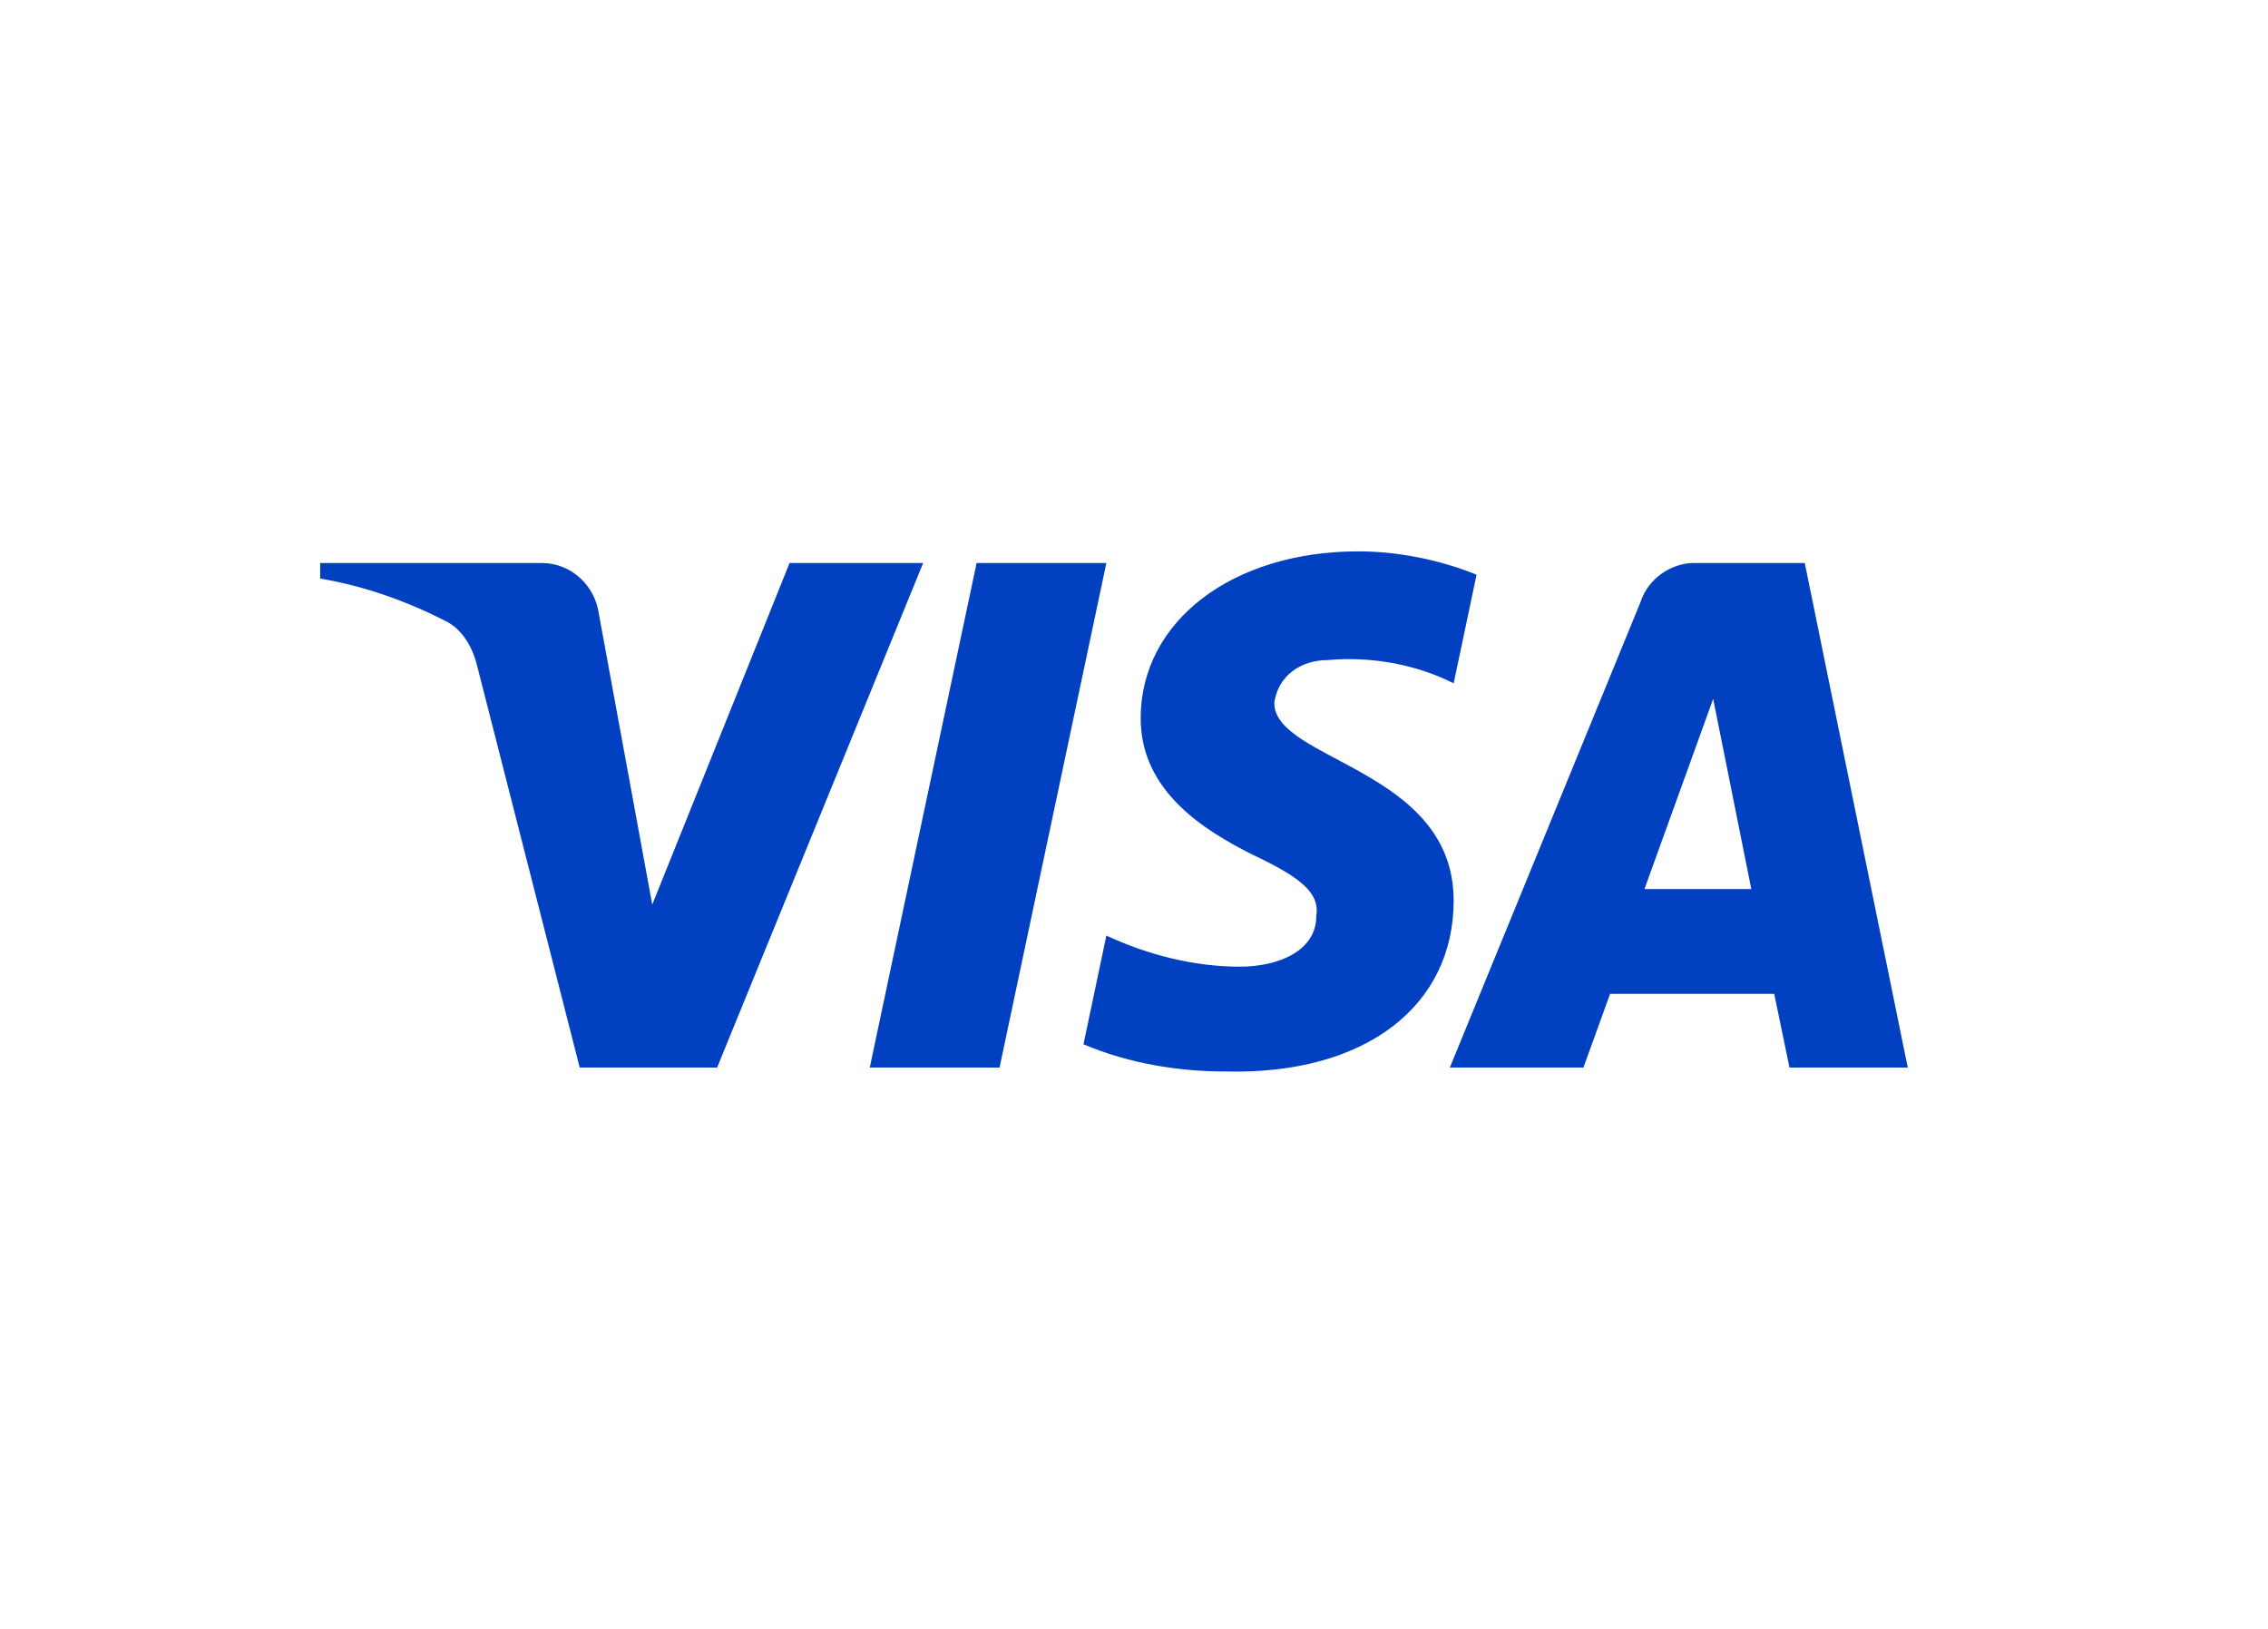 <svg width="71" height="51" viewBox="0 0 71 51" fill="none" xmlns="http://www.w3.org/2000/svg">
<path fill-rule="evenodd" clip-rule="evenodd" d="M22.449 33.427H18.148L14.922 20.79C14.769 20.209 14.444 19.695 13.966 19.453C12.773 18.844 11.458 18.359 10.023 18.115V17.628H16.952C17.909 17.628 18.626 18.359 18.745 19.208L20.419 28.324L24.718 17.628H28.9L22.449 33.427ZM31.291 33.427H27.228L30.573 17.628H34.635L31.291 33.427ZM39.891 22.005C40.01 21.154 40.728 20.668 41.564 20.668C42.879 20.546 44.312 20.79 45.507 21.396L46.224 17.995C45.029 17.509 43.714 17.264 42.521 17.264C38.578 17.264 35.709 19.453 35.709 22.49C35.709 24.8 37.741 26.013 39.176 26.744C40.728 27.473 41.325 27.959 41.206 28.688C41.206 29.781 40.01 30.268 38.817 30.268C37.383 30.268 35.948 29.904 34.635 29.295L33.918 32.698C35.353 33.305 36.904 33.549 38.339 33.549C42.76 33.669 45.507 31.483 45.507 28.202C45.507 24.069 39.891 23.827 39.891 22.005ZM59.723 33.427L56.498 17.628H53.034C52.316 17.628 51.599 18.115 51.36 18.844L45.387 33.427H49.569L50.404 31.119H55.542L56.02 33.427H59.723ZM53.631 21.883L54.825 27.837H51.48L53.631 21.883Z" fill="#0040C1"/>
</svg>
